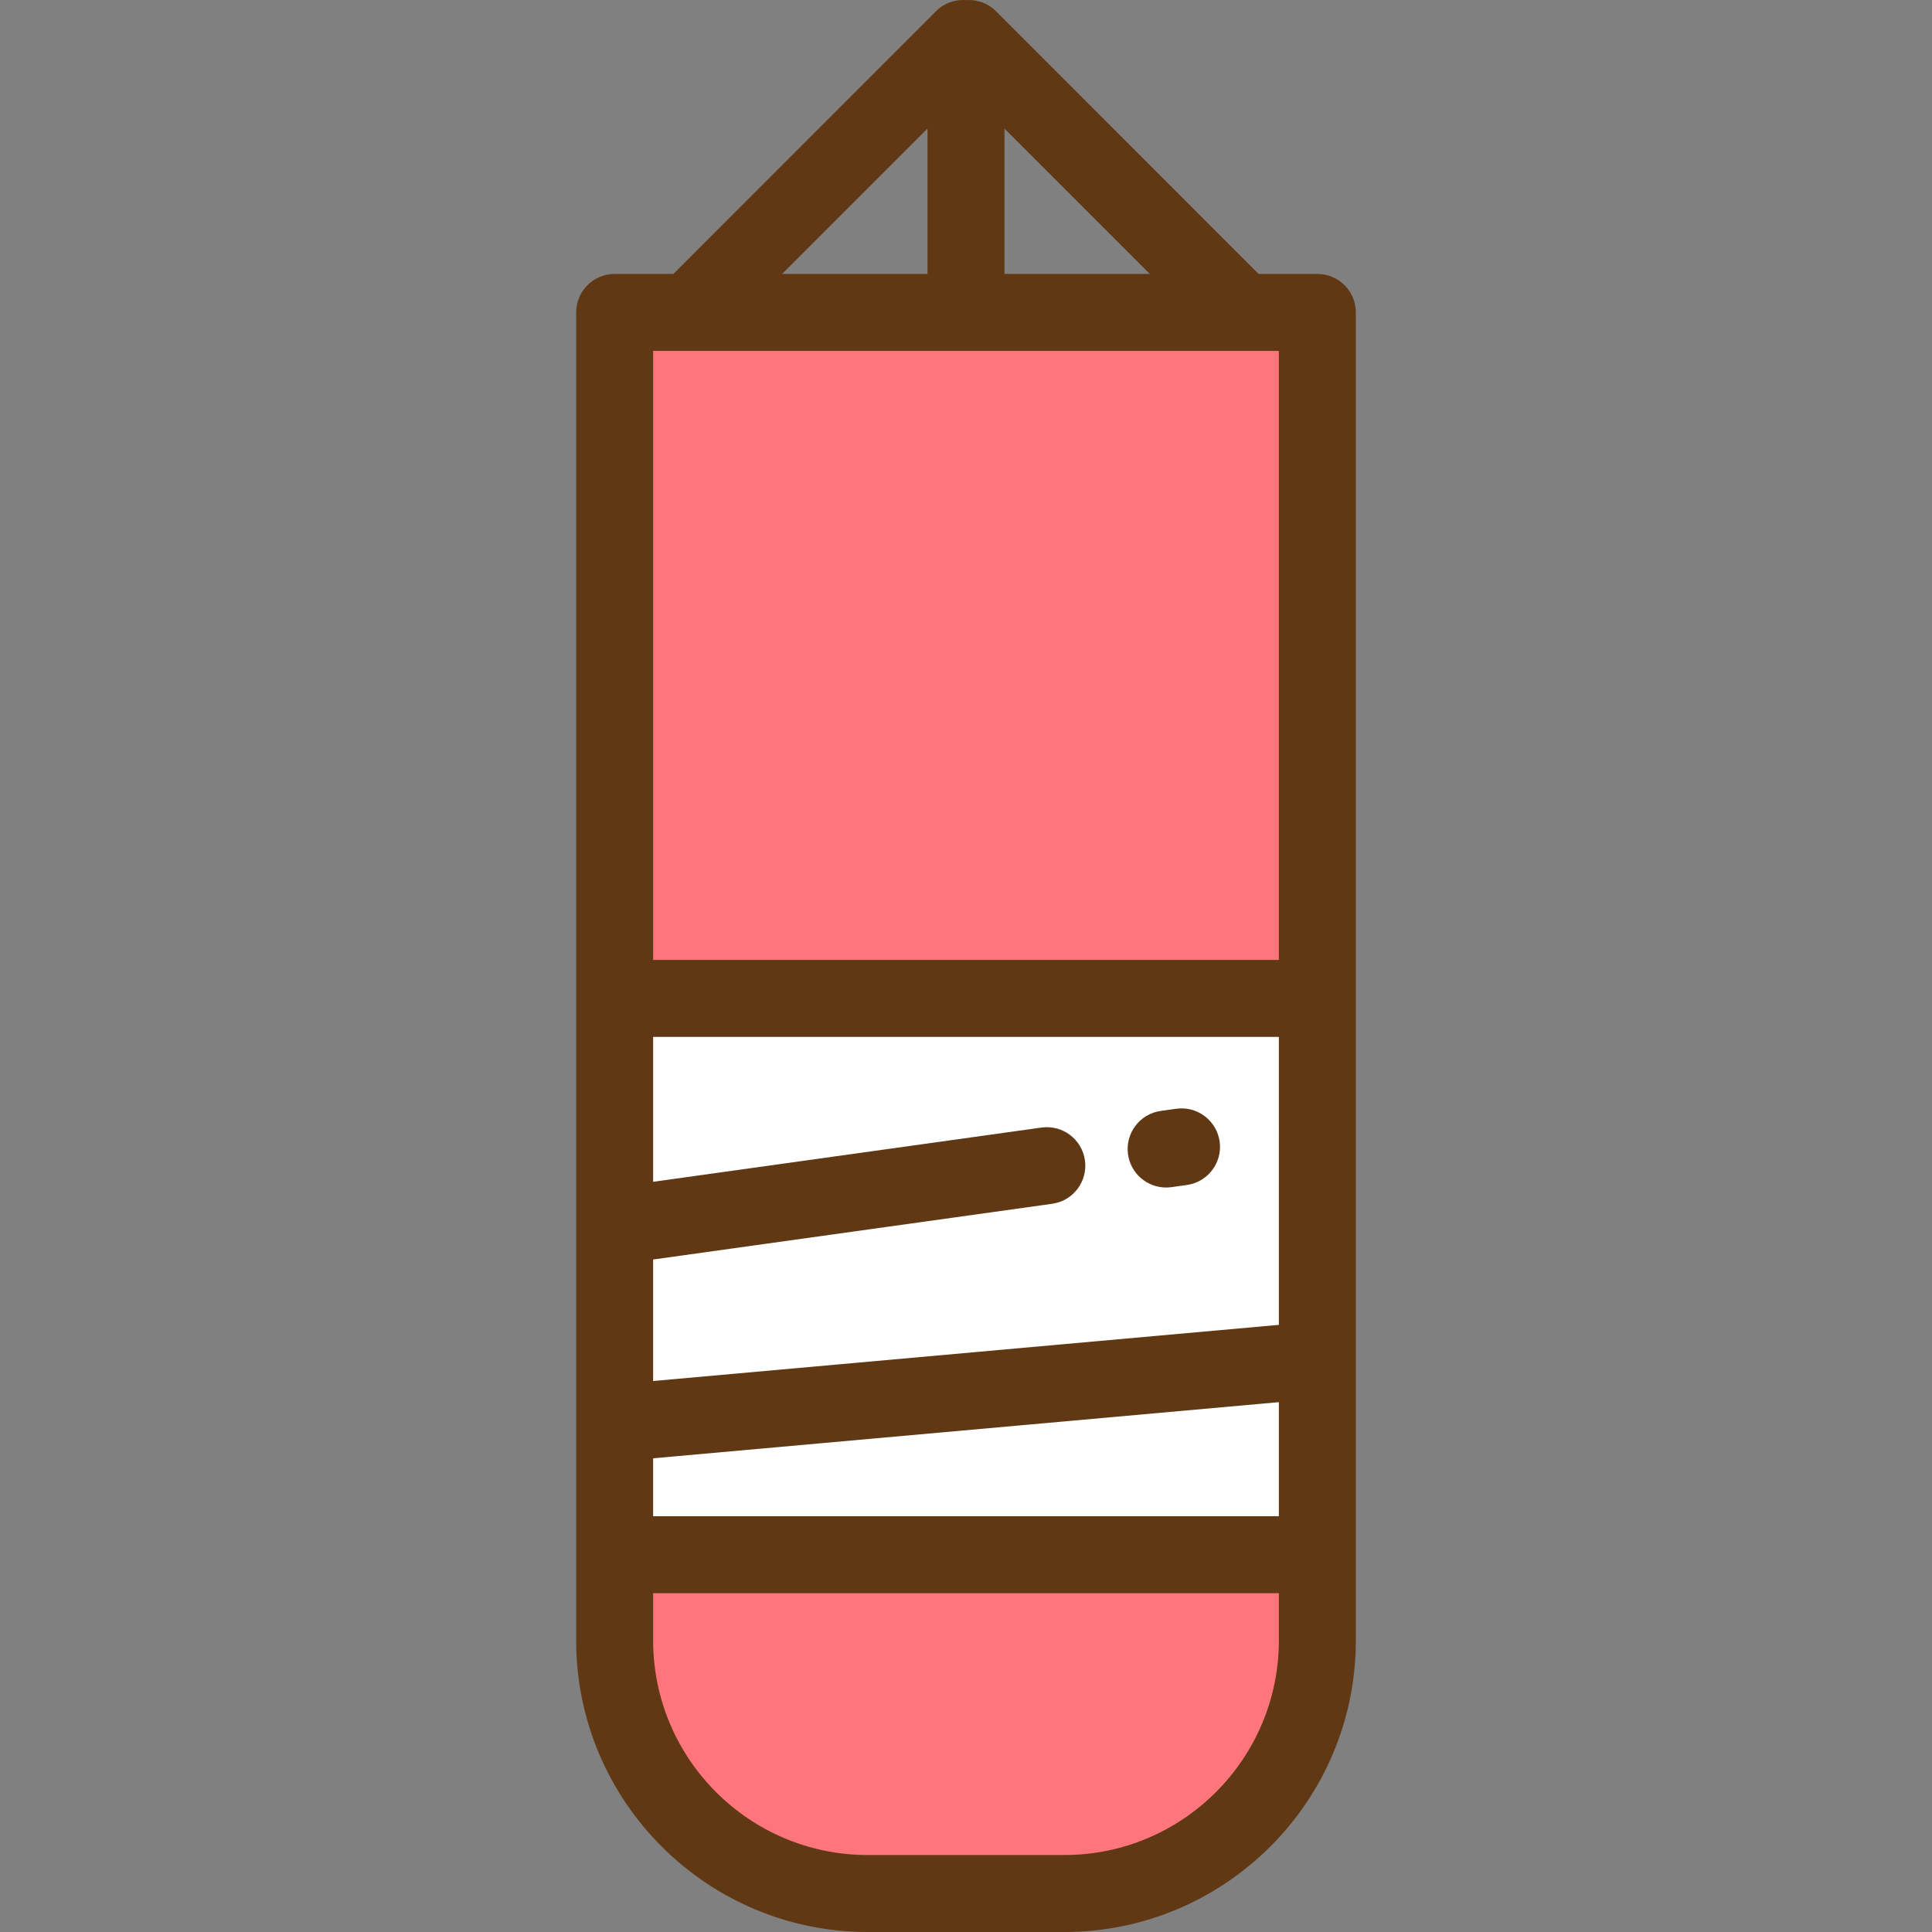 <?xml version="1.0" encoding="iso-8859-1"?>
<!-- Uploaded to: SVG Repo, www.svgrepo.com, Generator: SVG Repo Mixer Tools -->
<svg version="1.1" id="Layer_1" xmlns="http://www.w3.org/2000/svg" xmlns:xlink="http://www.w3.org/1999/xlink" 
	 viewBox="0 0 512 512" xml:space="preserve">
<rect x="0" y="0" width="512" height="512" fill="#808080" stroke="none"/>
<g>
	<path style="fill:#FF757C;" d="M162.887,434.738c0,37.038,30.025,67.063,67.063,67.063h52.098
		c37.038,0,67.063-30.025,67.063-67.063v-22.724H162.887V434.738z"/>
	<rect x="162.883" y="82.799" style="fill:#FF757C;" width="186.22" height="181.794"/>
</g>
<rect x="162.883" y="264.592" style="fill:#FFFFFF;" width="186.22" height="147.432"/>
<g>
	<path style="fill:#603813;" d="M263.959,2.979c-2.181-2.182-5.104-3.16-7.957-2.952c-2.855-0.209-5.78,0.769-7.963,2.952
		l-69.585,69.618h-15.566c-5.633,0-10.199,4.566-10.199,10.199v351.941c0,42.603,34.659,77.262,77.262,77.262h52.098
		c42.603,0,77.262-34.659,77.262-77.262V82.796c0-5.633-4.567-10.199-10.199-10.199h-15.567L263.959,2.979z M338.912,351.102
		l-165.825,14.882v-32.201l105.742-14.765c5.579-0.779,9.47-5.933,8.691-11.512c-0.779-5.578-5.929-9.468-11.512-8.691
		l-102.921,14.371v-38.401h165.825L338.912,351.102L338.912,351.102z M173.086,386.465l165.825-14.882v30.232H173.086V386.465z
		 M304.728,72.597h-38.529V34.068L304.728,72.597z M245.8,34.068v38.53h-38.529L245.8,34.068z M173.086,92.996h165.825v161.392
		H173.086V92.996z M338.912,434.738c0,31.355-25.509,56.864-56.863,56.864H229.95c-31.355,0-56.863-25.509-56.863-56.864v-12.525
		h165.825L338.912,434.738L338.912,434.738z"/>
	<path style="fill:#603813;" d="M309.022,314.704c0.47,0,0.945-0.033,1.424-0.1l4.08-0.57c5.579-0.779,9.47-5.933,8.691-11.512
		c-0.78-5.58-5.943-9.467-11.512-8.691l-4.08,0.57c-5.579,0.779-9.47,5.933-8.691,11.512
		C299.647,311.014,304.016,314.704,309.022,314.704z"/>
</g>
</svg>